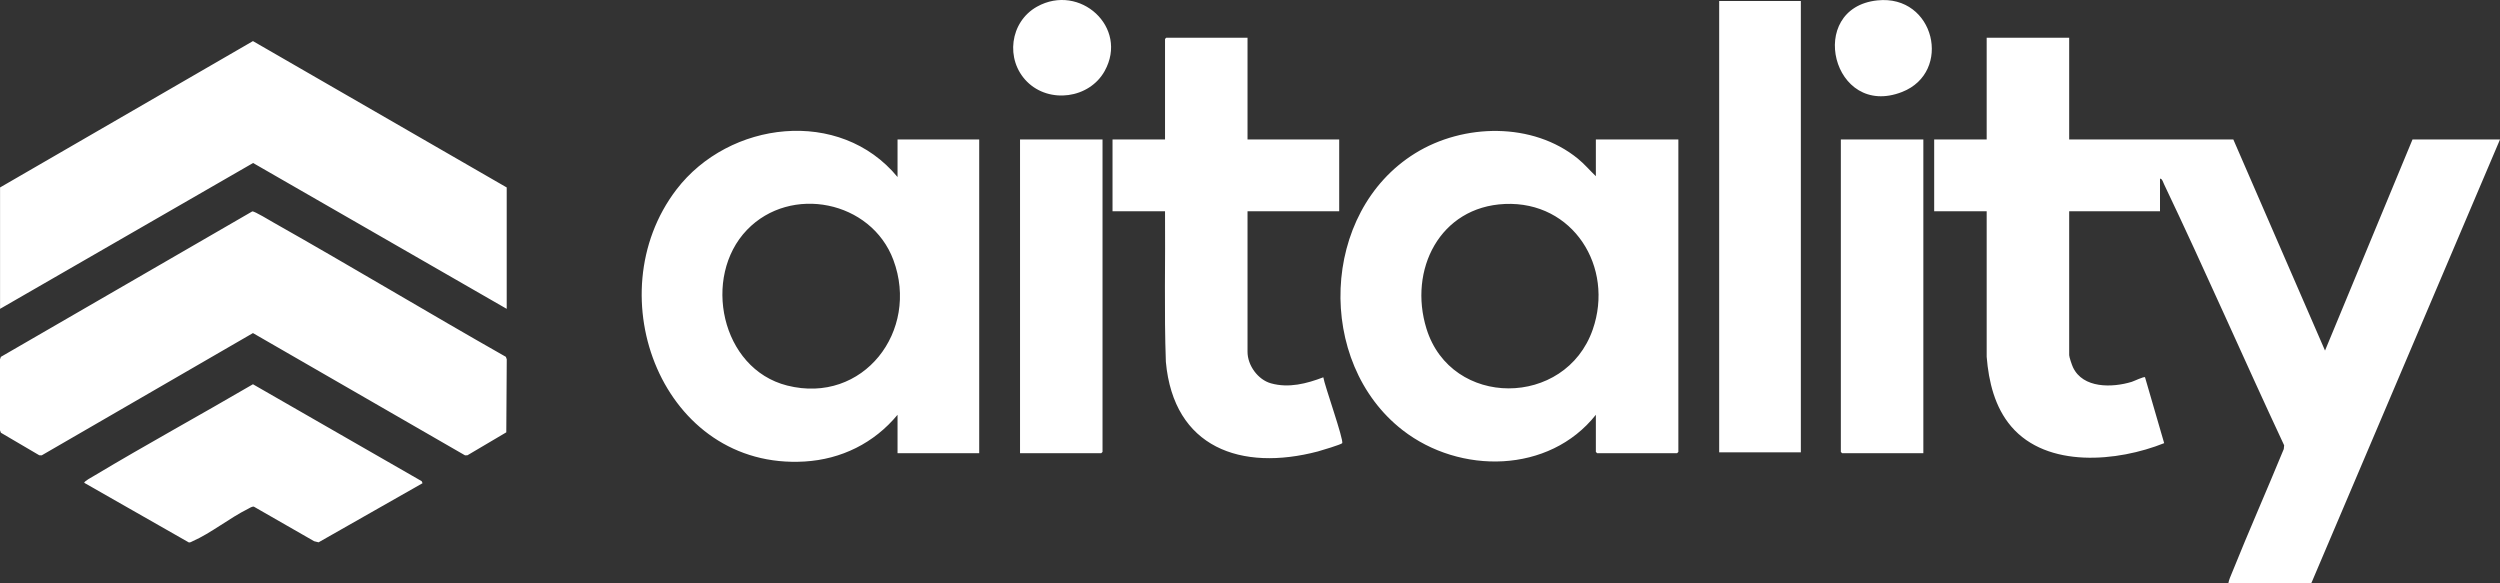 <svg width="180" height="42" viewBox="0 0 180 42" fill="none" xmlns="http://www.w3.org/2000/svg">
<rect x="0" y="0" width="180" height="42" fill="#333333" stroke="none"/>
<path d="M148.981 2.715V10.043H160.8L167.401 25.241L173.7 10.043H180L166.41 42H160.44C160.483 41.735 160.612 41.471 160.712 41.221C161.909 38.242 163.213 35.301 164.432 32.331L164.459 32.064C161.538 25.818 158.78 19.488 155.812 13.265C155.754 13.145 155.667 12.836 155.52 12.866V15.209H148.981V25.571C148.981 25.709 149.179 26.286 149.252 26.441C149.972 27.98 152.089 27.92 153.481 27.494C153.644 27.444 154.368 27.093 154.441 27.162L155.821 31.907C152.47 33.248 147.399 33.736 144.81 30.707C143.622 29.316 143.185 27.481 143.041 25.69V15.209H139.261V10.043H143.041V2.715H148.981ZM113.61 11.426C110.359 8.776 105.371 8.88 101.887 11.039C95.062 15.269 94.71 26.091 100.988 30.971C105.104 34.17 111.538 34.113 114.902 29.865V32.538C114.902 32.545 114.985 32.629 114.992 32.629H120.752C120.758 32.629 120.842 32.545 120.842 32.538V10.043H114.902V12.686C114.46 12.265 114.09 11.818 113.61 11.427V11.426ZM114.678 23.725C112.716 29.364 104.484 29.408 102.706 23.665C101.395 19.431 103.664 14.892 108.349 14.686C113.265 14.47 116.241 19.23 114.678 23.725H114.678ZM48.699 13.653C42.89 21.264 47.724 33.84 57.932 33.229C60.579 33.071 62.939 31.899 64.623 29.866V32.629H70.503V10.043H64.623V12.746C60.474 7.713 52.486 8.693 48.699 13.653ZM64.324 18.721C66.224 23.821 62.157 29.143 56.677 27.759C51.895 26.551 50.539 19.925 53.784 16.551C56.929 13.282 62.731 14.444 64.325 18.721L64.324 18.721ZM36.483 13.497L18.213 2.959L0.004 13.497V22.237L18.224 11.736L36.483 22.237V13.497ZM0.064 25.692L0 25.868V30.981L0.064 31.157L2.828 32.779L3.004 32.785L18.213 23.982L33.483 32.785L33.658 32.779L36.453 31.128L36.486 25.867L36.422 25.691C30.832 22.519 25.32 19.201 19.723 16.039C19.483 15.903 18.318 15.197 18.168 15.219L0.064 25.692ZM83.972 2.715C83.965 2.715 83.882 2.798 83.882 2.805V10.043H80.102V15.209H83.882C83.913 18.822 83.813 22.442 83.942 26.051C84.502 32.253 89.371 33.953 94.887 32.504C95.112 32.445 96.572 32.003 96.636 31.911C96.777 31.708 95.359 27.726 95.279 27.165C94.079 27.623 92.794 27.957 91.514 27.601C90.569 27.34 89.822 26.307 89.822 25.331V15.209H96.422V10.043H89.822V2.715H83.972ZM123.781 0.072V32.569H129.661V0.072H123.781ZM30.361 34.644L18.213 27.666C14.425 29.879 10.568 31.987 6.803 34.241C6.666 34.323 6.063 34.643 6.063 34.761L13.598 39.056C13.703 39.069 13.779 39.007 13.866 38.969C15.162 38.404 16.541 37.29 17.844 36.644C17.968 36.582 18.131 36.465 18.27 36.474L22.621 38.969L22.938 39.047L30.423 34.791L30.361 34.645V34.644ZM73.442 10.043V32.629H79.292C79.299 32.629 79.382 32.546 79.382 32.539V10.043H73.442ZM132.541 10.043V32.539C132.541 32.546 132.624 32.629 132.631 32.629H138.481V10.043H132.541ZM136.953 6.62C140.596 5.192 139.311 -0.411 135.168 0.028C129.991 0.576 131.931 8.59 136.953 6.62ZM79.533 5.118C81.287 1.97 77.739 -1.24 74.662 0.481C72.71 1.573 72.362 4.293 73.943 5.877C75.549 7.484 78.429 7.1 79.533 5.118Z" fill="white"/>
</svg>
